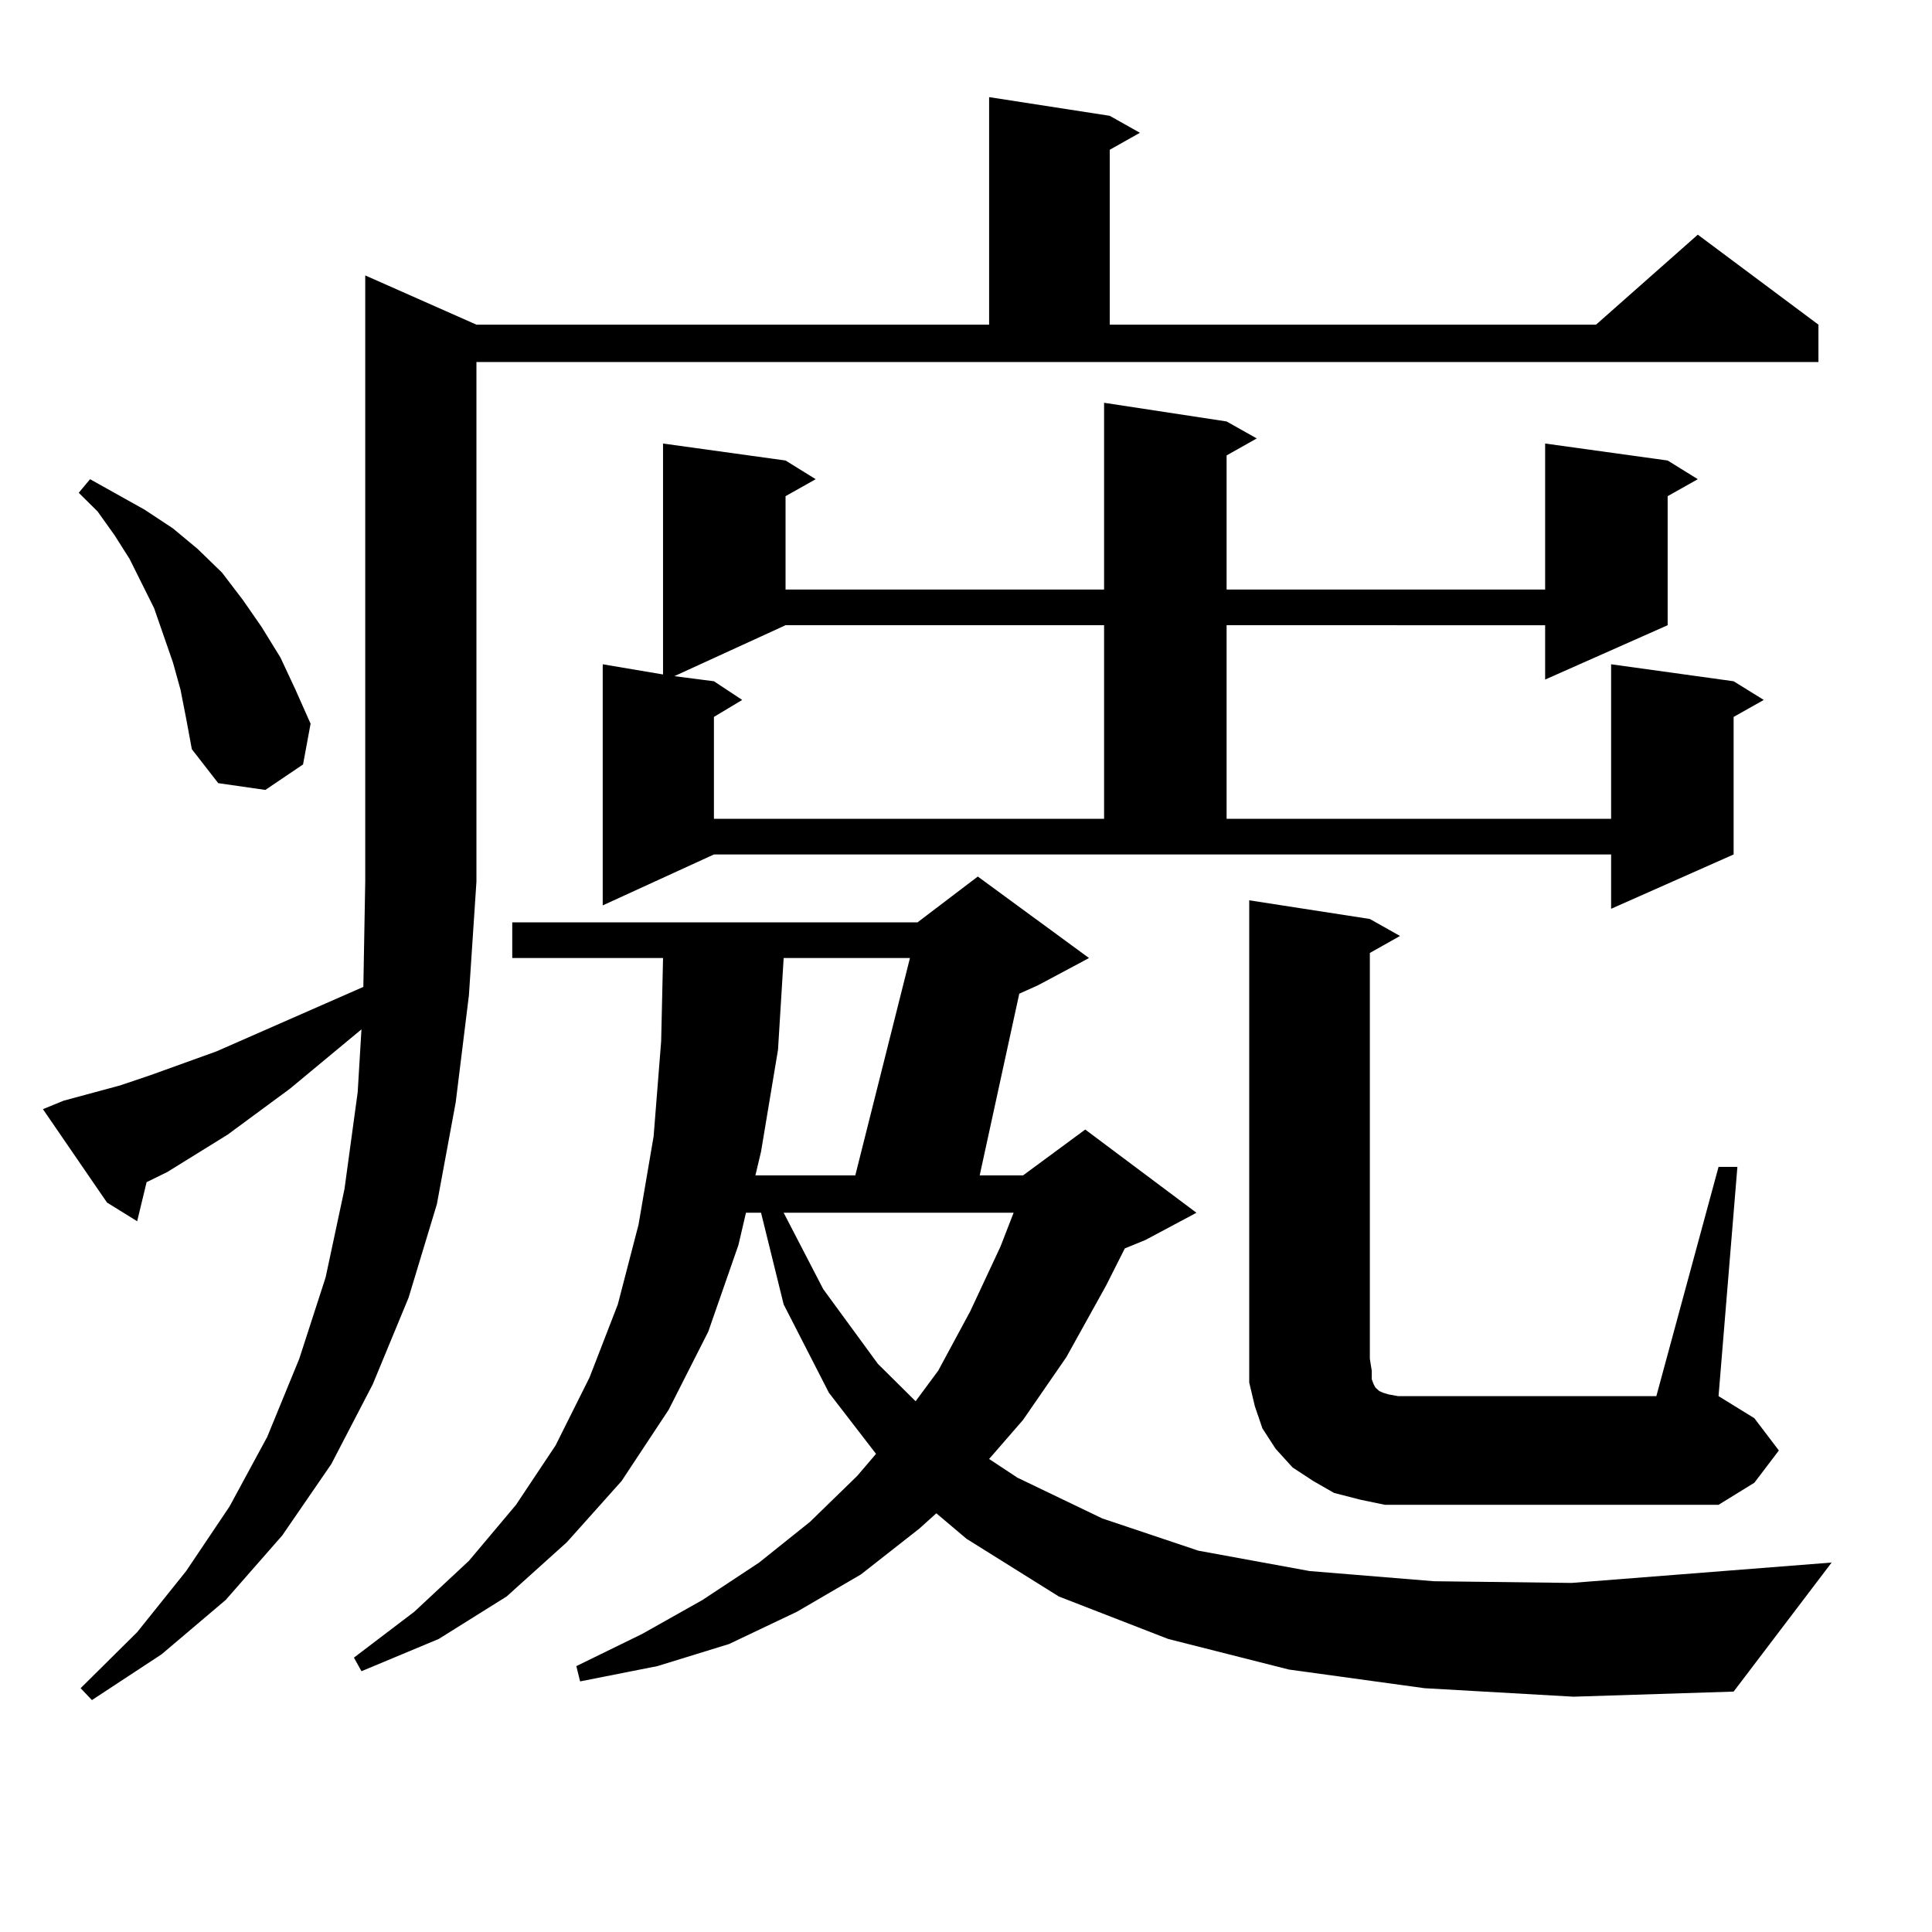 <?xml version="1.0" encoding="utf-8"?>
<!-- Generator: Adobe Illustrator 16.0.0, SVG Export Plug-In . SVG Version: 6.00 Build 0)  -->
<!DOCTYPE svg PUBLIC "-//W3C//DTD SVG 1.1//EN" "http://www.w3.org/Graphics/SVG/1.1/DTD/svg11.dtd">
<svg version="1.1" id="图层_1" xmlns="http://www.w3.org/2000/svg" xmlns:xlink="http://www.w3.org/1999/xlink" x="0px" y="0px"
	 width="1000px" height="1000px" viewBox="0 0 1000 1000" enable-background="new 0 0 1000 1000" xml:space="preserve">
<path d="M32.95,569.707l29.268-7.91l15.609-5.273l34.146-12.305l76.096-33.398l0.976-54.492v-313.77l57.56,25.488h265.359V50.273
	l62.438,9.668l15.609,8.789L574.4,77.52v90.527h251.701l52.682-46.582l62.438,46.582v19.336H246.604v268.945l-3.902,58.887
	l-6.829,55.371l-9.756,52.734l-14.634,48.34l-18.536,44.824l-21.463,41.309l-25.365,36.914l-29.268,33.398l-33.17,28.125
	l-36.097,23.73l-5.854-6.152l29.268-29.004l25.365-31.641l22.438-33.398l19.512-36.035l16.585-40.43l13.658-42.188l9.756-45.703
	l6.829-50.098l1.951-32.52l-37.072,30.762l-32.194,23.73l-31.219,19.336l-10.731,5.273l-4.878,20.215l-15.609-9.668l-33.17-48.34
	L32.95,569.707z M93.437,357.012l-3.902-14.063l-4.878-14.063l-4.878-14.063l-12.683-25.488l-7.805-12.305l-8.78-12.305
	l-9.756-9.668l5.854-7.031l28.292,15.82l14.634,9.668l12.683,10.547l12.683,12.305l10.731,14.063l9.756,14.063l9.756,15.82
	l7.805,16.699l7.805,17.578l-3.902,21.094l-19.512,13.184l-24.39-3.516L99.29,387.773l-2.927-15.82L93.437,357.012z
	 M737.323,873.809l-70.242-9.668l-62.438-15.82l-56.584-21.973l-47.804-29.883l-15.609-13.184l-8.78,7.91l-30.243,23.73
	l-33.17,19.336l-35.121,16.699l-37.072,11.426l-39.999,7.91l-1.951-7.91l34.146-16.699l31.219-17.578l29.268-19.336l26.341-21.094
	l24.39-23.73l9.756-11.426l-24.39-31.641l-23.414-45.703l-11.707-47.461h-7.805l-3.902,16.699l-15.609,44.824l-20.487,40.43
	l-24.39,36.914l-28.292,31.641l-31.219,28.125l-35.121,21.973l-39.999,16.699l-3.902-7.031l31.219-23.73l28.292-26.367l24.39-29.004
	l20.487-30.762l17.561-35.156l14.634-37.793l10.731-41.309l7.805-45.703l3.902-49.219l0.976-43.066H265.14v-18.457h209.751
	l31.219-23.73l57.56,42.188l-26.341,14.063l-9.756,4.395l-20.487,94.043h22.438l32.194-23.73l57.56,43.066l-26.341,14.063
	l-10.731,4.395l-9.756,19.336l-20.487,36.914l-22.438,32.52l-17.561,20.215l14.634,9.668l43.901,21.094l49.755,16.699l57.56,10.547
	l64.389,5.273l71.218,0.879L948.05,808.77l-50.73,66.797l-82.925,2.637L737.323,873.809z M634.887,218.145l15.609,8.789
	l-15.609,8.789v69.434h164.874V229.57l63.413,8.789l15.609,9.668l-15.609,8.789v66.797l-63.413,28.125v-28.125H634.887v100.195
	h199.02v-79.98l63.413,8.789l15.609,9.668l-15.609,8.789v71.191l-63.413,28.125v-28.125H369.527l-57.56,26.367V343.828l31.219,5.273
	V229.57l63.413,8.789l15.609,9.668l-15.609,8.789v48.34h164.874v-96.68L634.887,218.145z M406.6,323.613l-57.56,26.367l20.487,2.637
	l14.634,9.668l-14.634,8.789v52.734h201.946V323.613H406.6z M405.624,495.879l-2.927,47.461l-8.78,52.734l-2.927,12.305h51.706
	l28.292-112.5H405.624z M405.624,627.715l20.487,39.551l28.292,38.672l19.512,19.336l11.707-15.82l16.585-30.762l15.609-33.398
	l6.829-17.578H405.624z M716.836,778.887l-12.683-2.637l-13.658-3.516l-10.731-6.152l-10.731-7.031l-8.78-9.668l-6.829-10.547
	l-3.902-11.426l-2.927-12.305v-12.305V465.996l62.438,9.668l15.609,8.789l-15.609,8.789v210.059l0.976,6.152v4.395l0.976,2.637
	l0.976,1.758l1.951,1.758l1.951,0.879l2.927,0.879l4.878,0.879H857.32l32.194-118.652h9.756l-9.756,118.652l18.536,11.426
	l12.683,16.699l-12.683,16.699l-18.536,11.426H730.494H716.836z"/>
</svg>
